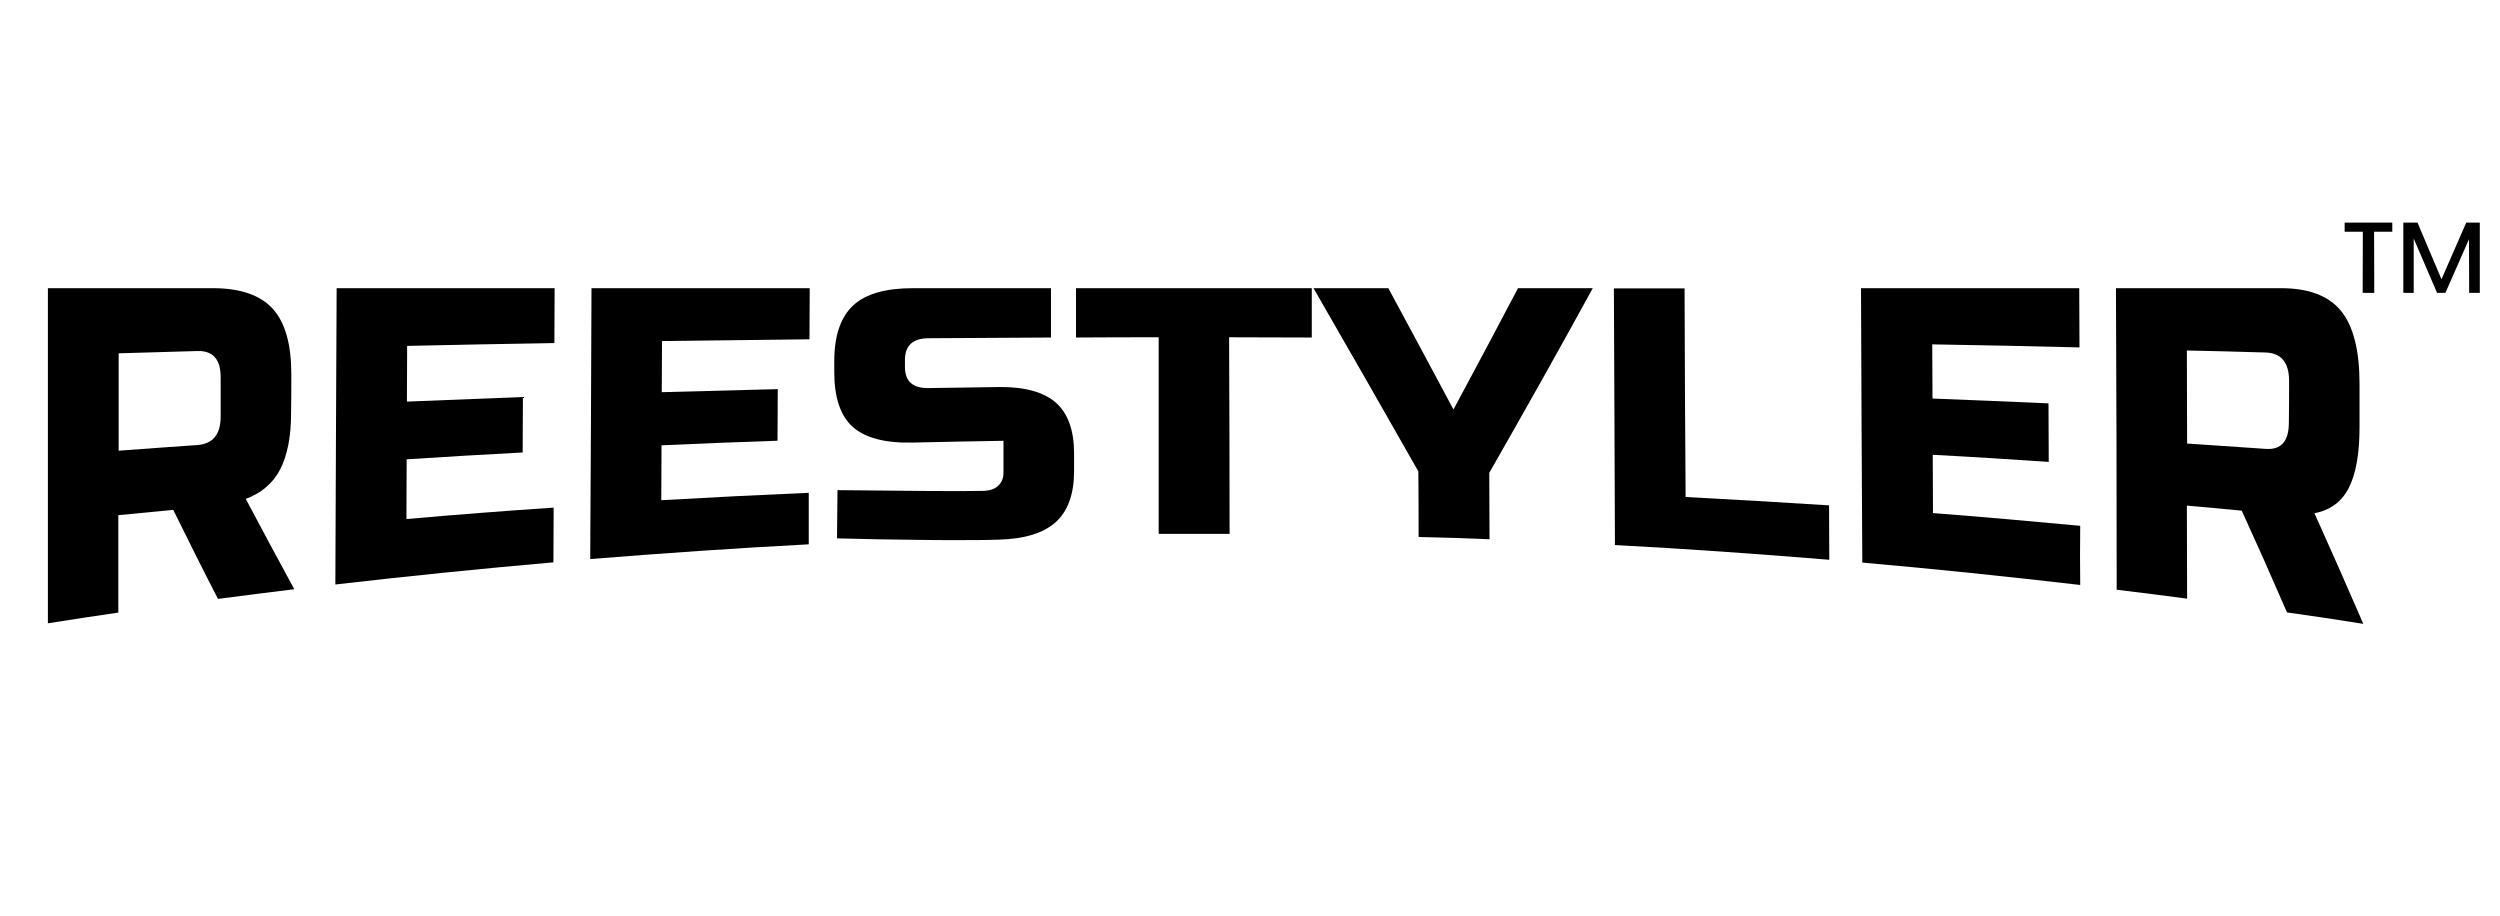 <svg xmlns="http://www.w3.org/2000/svg" id="Vrstva_1" data-name="Vrstva 1" viewBox="0 0 310.57 113.83"><defs><style> .cls-1 { stroke-width: 0px; } </style></defs><g><path class="cls-1" d="m5.96,35.8h20.5c3.41,0,5.91.88,7.42,2.56,1.55,1.71,2.31,4.39,2.31,8.15,0,1.61,0,3.22-.03,4.8,0,2.97-.47,5.28-1.36,7.01-.88,1.71-2.34,2.94-4.27,3.66,2.02,3.82,4.04,7.55,6.03,11.22-3.16.38-6.32.79-9.48,1.2-1.86-3.6-3.7-7.3-5.56-11.06-2.27.22-4.55.44-6.82.66v12.1c-2.91.44-5.81.85-8.75,1.33v-41.64h0Zm21.45,11.03c0-2.21-.98-3.29-2.91-3.22-3.25.09-6.51.19-9.76.28v12.1c3.25-.25,6.51-.47,9.73-.7,1.96-.13,2.94-1.3,2.94-3.51v-4.96h0Z"></path><path class="cls-1" d="m68.74,69.86c-9.04.79-18.07,1.71-27.08,2.75.06-12.26.09-24.55.16-36.81h27.08c0,2.27-.03,4.55-.03,6.82-6.1.09-12.2.22-18.29.35,0,2.31-.03,4.61-.03,6.92,4.8-.19,9.6-.38,14.41-.57,0,2.31-.03,4.58-.03,6.89-4.8.25-9.6.54-14.41.85,0,2.46-.03,4.96-.03,7.42,6.1-.54,12.2-1.01,18.29-1.42,0,2.24-.03,4.52-.03,6.79h0Z"></path><path class="cls-1" d="m100.46,67.62c-9.04.47-18.1,1.11-27.14,1.83.06-11.22.13-22.43.16-33.65h27.11c0,2.12-.03,4.23-.03,6.35-6.1.06-12.2.16-18.32.22,0,2.12-.03,4.23-.03,6.35,4.8-.13,9.6-.25,14.41-.38,0,2.15-.03,4.27-.03,6.41-4.8.16-9.6.35-14.41.57,0,2.27-.03,4.55-.03,6.82,6.1-.35,12.23-.66,18.32-.92,0,2.15,0,4.27,0,6.38h0Z"></path><path class="cls-1" d="m104.06,60.89c8.94.09,14.98.16,18.14.09.76-.03,1.36-.22,1.8-.63.44-.41.66-.95.66-1.61v-3.98c-3.76.06-7.49.13-11.25.22-3.41.09-5.91-.57-7.46-1.93-1.55-1.39-2.31-3.66-2.31-6.82v-1.36c0-3.16.79-5.47,2.34-6.92s4.04-2.15,7.46-2.15h17.12v6.13c-5.06.03-10.14.06-15.2.09-1.96,0-2.94.92-2.94,2.69v.88c0,1.8.98,2.65,2.94,2.62,2.94-.03,5.88-.09,8.78-.13,3.19-.03,5.53.63,7.05,1.96,1.48,1.33,2.24,3.41,2.24,6.29v2.18c0,2.88-.76,4.96-2.27,6.35-1.52,1.36-3.85,2.09-7.05,2.18-1.67.06-3.41.06-5.28.06-1.52,0-3,0-4.52-.03-3.32-.03-6.76-.09-10.33-.19.03-1.93.03-3.95.06-6h0Z"></path><path class="cls-1" d="m152.75,66.32h-8.81v-24.42c-3.41,0-6.82,0-10.27.03v-6.13h29.29v6.13c-3.41,0-6.82-.03-10.27-.03.03,8.15.06,16.3.06,24.42h0Z"></path><path class="cls-1" d="m163.18,35.8h9.29c2.69,4.99,5.4,10.02,8.09,15.07,2.69-4.99,5.34-9.98,8.02-15.07h9.29c-4.27,7.8-8.56,15.42-12.86,22.94,0,2.75.03,5.5.03,8.25-2.94-.13-5.88-.22-8.81-.28,0-2.72,0-5.43-.03-8.15-4.36-7.68-8.69-15.23-13.02-22.75h0Z"></path><path class="cls-1" d="m209.4,61.74c5.94.32,11.88.66,17.82,1.04,0,2.24.03,4.49.03,6.76-8.88-.73-17.76-1.36-26.63-1.83-.03-10.65-.09-21.26-.13-31.88h8.78c.03,8.63.06,17.28.13,25.91h0Z"></path><path class="cls-1" d="m258.43,72.67c-9-1.04-18.04-1.99-27.08-2.78-.06-11.37-.13-22.72-.16-34.09h27.11c0,2.46.03,4.93.03,7.36-6.1-.16-12.2-.28-18.29-.38,0,2.24.03,4.49.03,6.73,4.8.19,9.6.38,14.41.6,0,2.43.03,4.87.03,7.27-4.8-.32-9.6-.63-14.41-.88,0,2.4.03,4.83.03,7.24,6.1.47,12.2,1.01,18.29,1.58-.03,2.46-.03,4.9,0,7.36h0Z"></path><path class="cls-1" d="m262.85,35.8h20.5c3.41,0,5.91.92,7.46,2.81,1.55,1.9,2.31,4.93,2.31,9.1v5.34c0,3.29-.44,5.81-1.33,7.55-.88,1.74-2.31,2.78-4.27,3.16,2.02,4.49,4.04,9.04,6.07,13.74-3.16-.51-6.32-.98-9.48-1.42-1.86-4.3-3.73-8.5-5.62-12.64-2.27-.22-4.55-.44-6.82-.63,0,3.85.03,7.71.03,11.56-2.91-.38-5.84-.76-8.75-1.11,0-12.51-.03-24.99-.09-37.47h0Zm21.52,11.53c0-2.31-.98-3.48-2.94-3.54-3.25-.09-6.51-.19-9.76-.25,0,3.85.03,7.71.03,11.56,3.25.22,6.51.44,9.73.66,1.96.16,2.91-.95,2.91-3.25.03-1.74.03-3.48.03-5.18h0Z"></path></g><path class="cls-1" d="m291.29,27.65h5.9v1.14h-2.26l.02,7.59h-1.44l.02-7.59h-2.26v-1.14Zm16.77,0v8.73h-1.32l-.02-6.67-2.93,6.67h-1.04l-2.9-6.75v6.75h-1.29v-8.73h1.76l2.98,7.04,3.08-7.04h1.69Z"></path></svg>